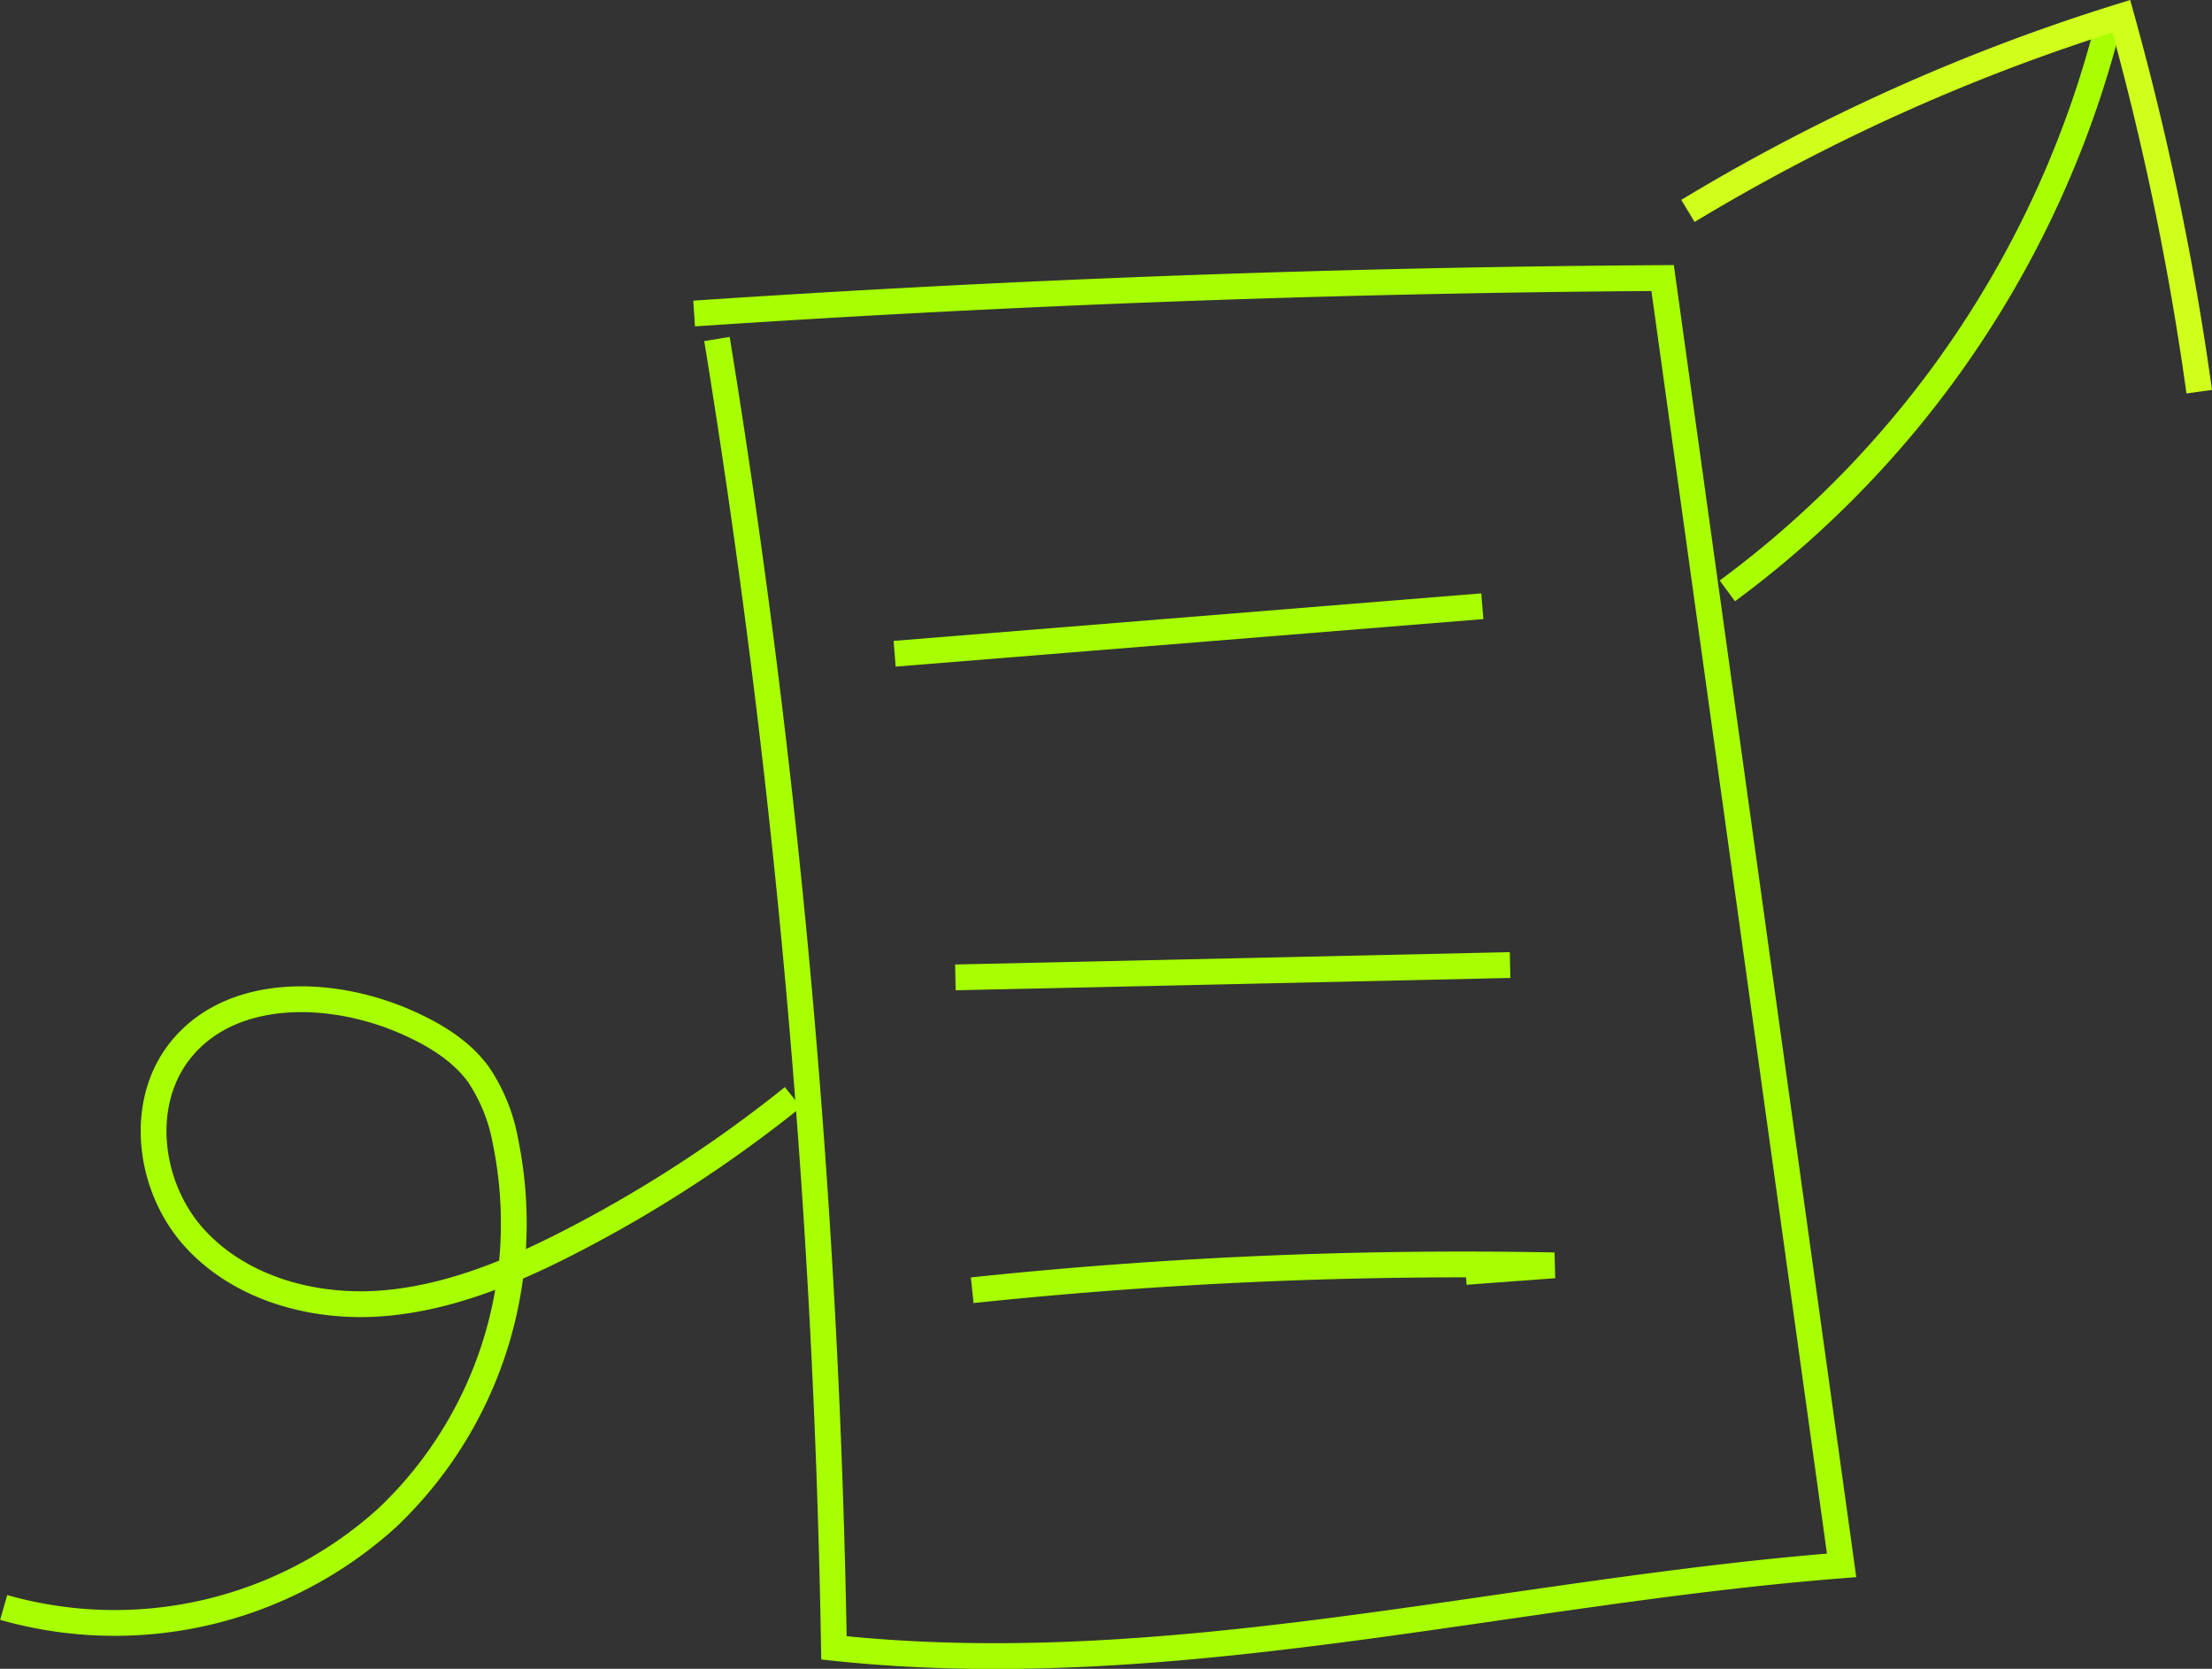 <svg xmlns="http://www.w3.org/2000/svg" width="343.096" height="258.807" viewBox="0 0 343.096 258.807">
  <rect x="0" y="0" width="343.096" height="258.807" fill="#333333" stroke="none"/>
  <g id="Grupo_21671" data-name="Grupo 21671" transform="translate(0.569 2.52)">
    <path id="Trazado_21" data-name="Trazado 21" d="M177.069,151.782l91.154-7.372" transform="translate(-38.876 -52.916)" fill="none" stroke="#a7ff00" stroke-miterlimit="10" stroke-width="4"/>
    <path id="Trazado_22" data-name="Trazado 22" d="M189.107,217.395l85.507-1.9.53-.012" transform="translate(-41.488 -68.342)" fill="none" stroke="#a7ff00" stroke-miterlimit="10" stroke-width="4"/>
    <path id="Trazado_23" data-name="Trazado 23" d="M192.437,278.788a726.285,726.285,0,0,1,90.284-3.862l-13.743,1.016" transform="translate(-42.211 -81.214)" fill="none" stroke="#a7ff00" stroke-miterlimit="10" stroke-width="4"/>
    <path id="Trazado_24" data-name="Trazado 24" d="M.568,316.578a62.938,62.938,0,0,0,59.539-13.954A62.94,62.94,0,0,0,78.393,244.27a27.04,27.04,0,0,0-4.209-10.388c-2.761-3.752-6.923-6.228-11.186-8.1-11.6-5.1-27.119-5.5-35.023,4.4-6.595,8.26-4.933,21.227,2.158,29.064s18.339,10.952,28.881,10.19,20.532-4.953,29.917-9.814a204.859,204.859,0,0,0,34.056-22.181" transform="translate(-0.568 -69.811)" fill="none" stroke="#a7ff00" stroke-miterlimit="10" stroke-width="4"/>
    <path id="Trazado_25" data-name="Trazado 25" d="M342.032,117.208a157.263,157.263,0,0,0,58.91-87.176" transform="translate(-74.679 -28.092)" fill="none" stroke="#a7ff00" stroke-miterlimit="10" stroke-width="4"/>
    <path id="Trazado_26" data-name="Trazado 26" d="M334.227,57.743a304.319,304.319,0,0,1,67.221-30.189,444.69,444.69,0,0,1,12.084,58.22" transform="translate(-72.986 -27.554)" fill="none" stroke="#cfff1b" stroke-miterlimit="10" stroke-width="4"/>
    <path id="Trazado_20" data-name="Trazado 20" d="M140.89,88.858a1409.4,1409.4,0,0,1,18.147,202.984c52.1,5.572,104.06-8.7,156.294-12.794q-13.882-99.819-27.763-199.639-75.171.47-150.222,5.5" transform="translate(-30.254 -38.808)" fill="none" stroke="#a7ff00" stroke-miterlimit="10" stroke-width="4"/>
  </g>
</svg>
